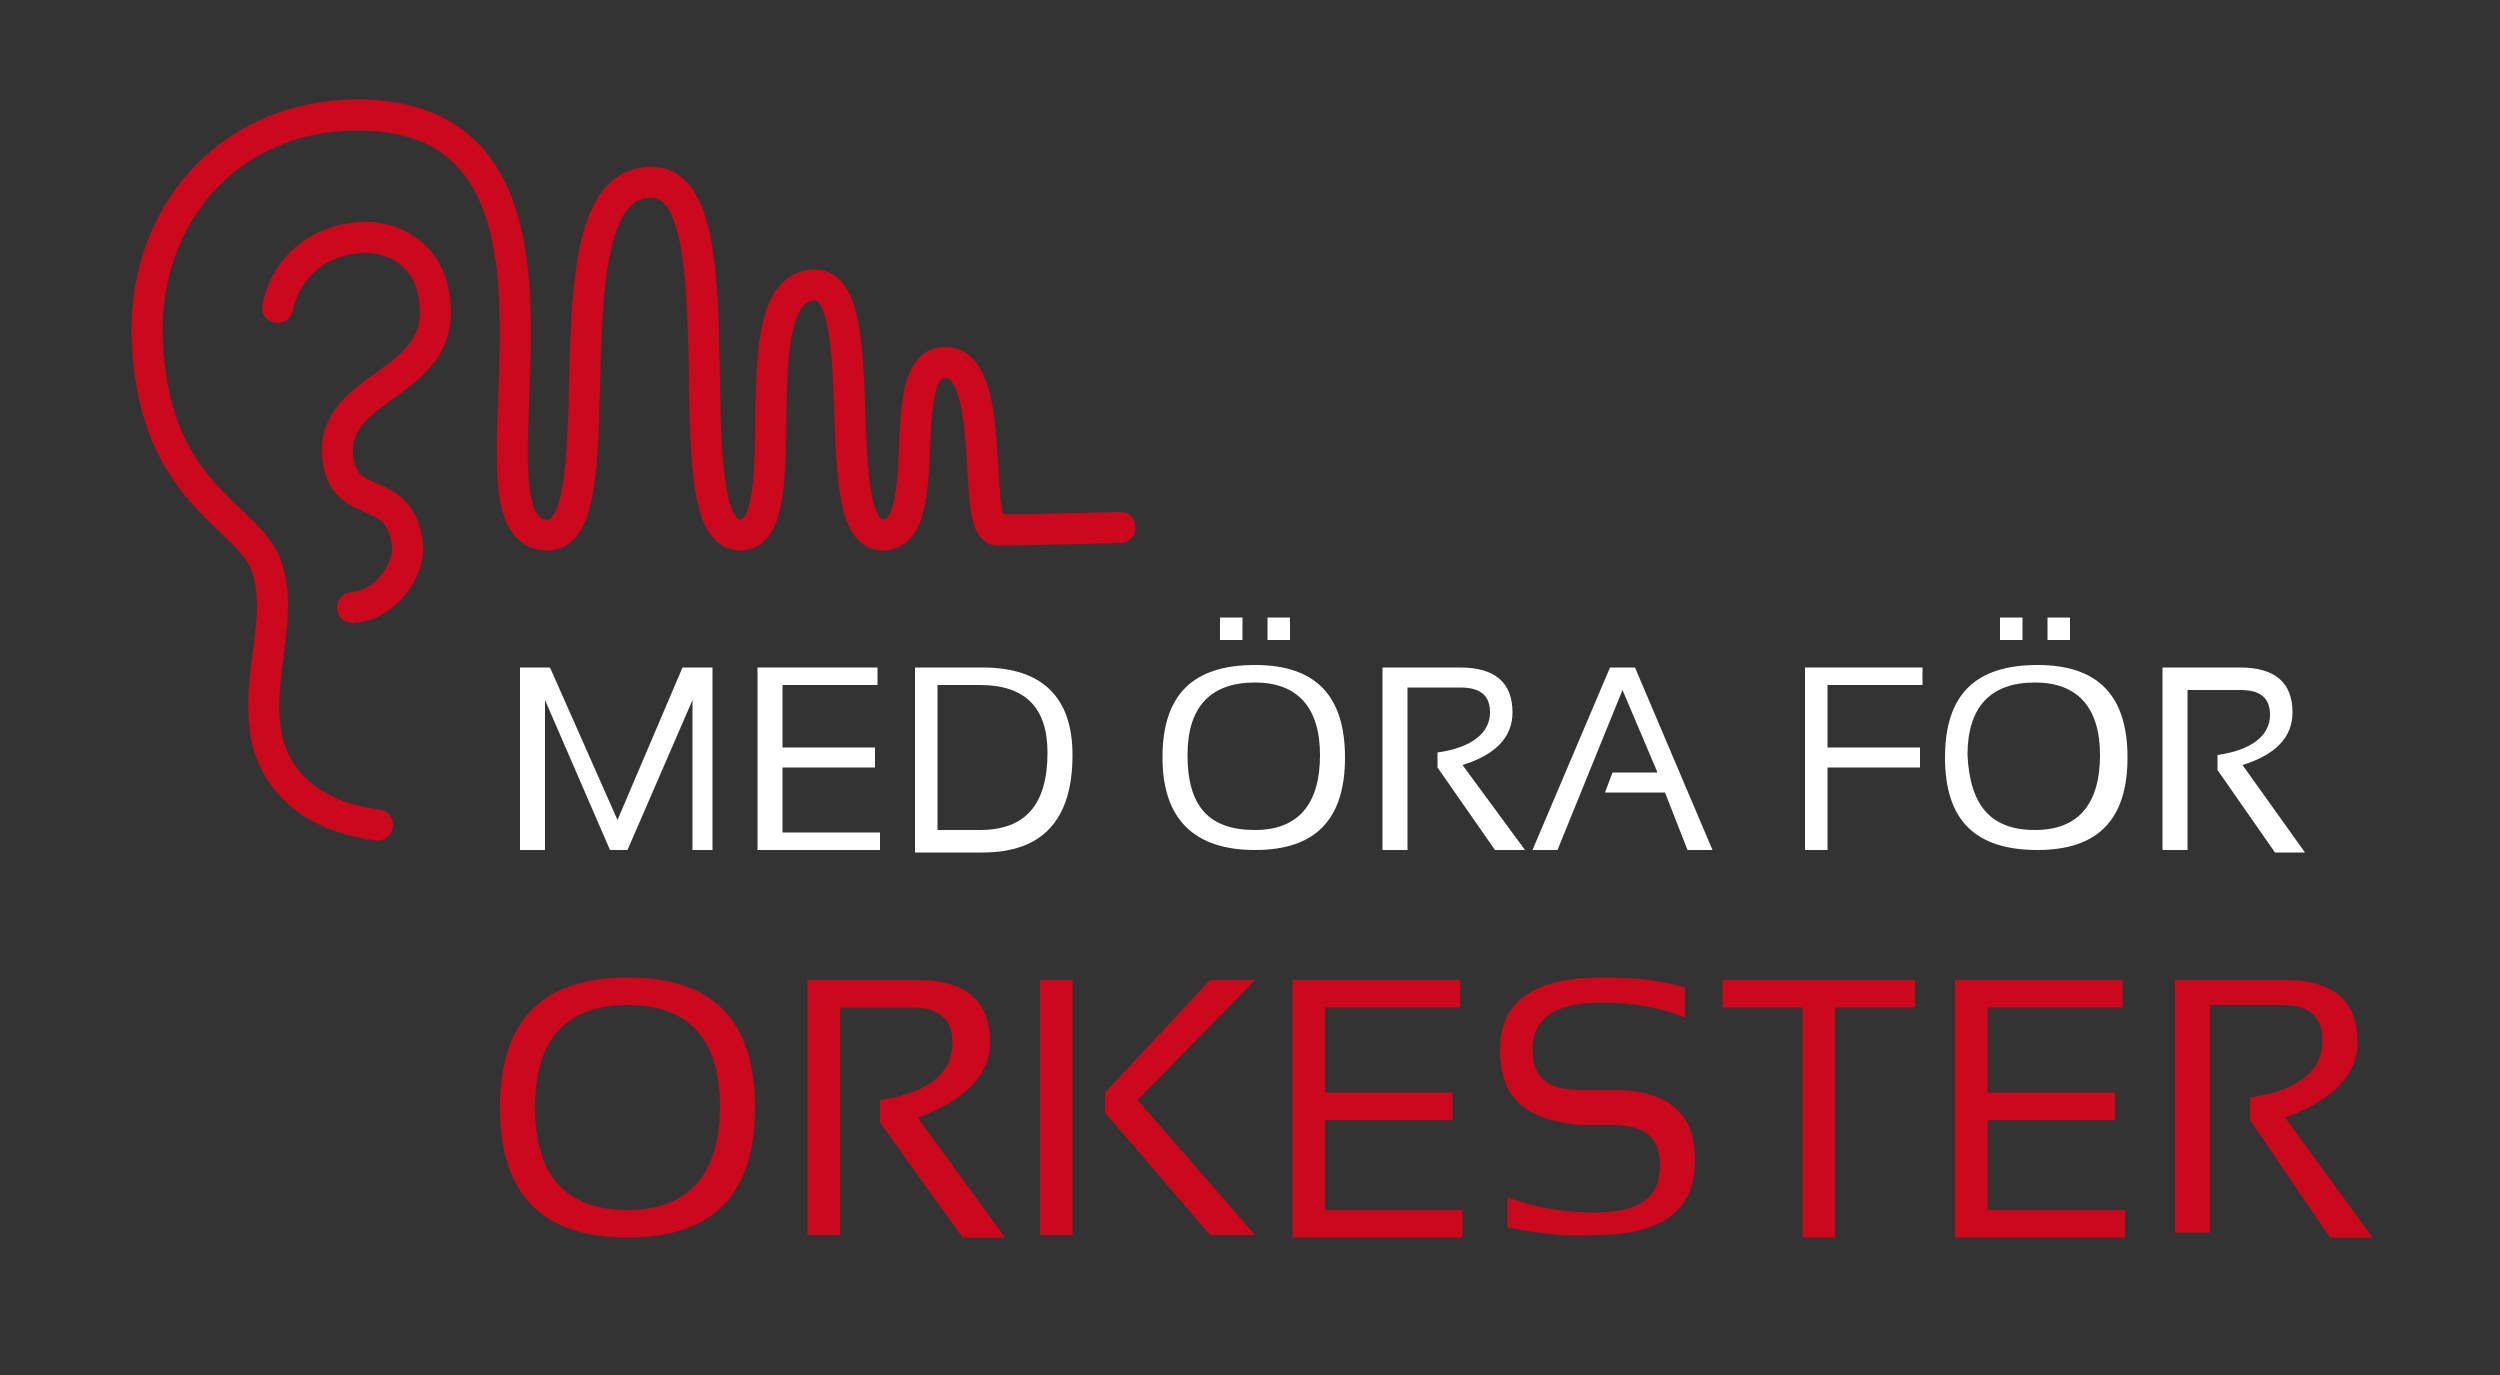 <?xml version="1.0" encoding="utf-8"?>
<!-- Generator: Adobe Illustrator 20.0.0, SVG Export Plug-In . SVG Version: 6.00 Build 0)  -->
<svg version="1.1" id="Lager_1" xmlns="http://www.w3.org/2000/svg" xmlns:xlink="http://www.w3.org/1999/xlink" x="0px" y="0px"
	 viewBox="0 0 100 55" style="enable-background:new 0 0 100 55;" xml:space="preserve">
<rect x="0" y="0" width="100" height="55" fill="#333333" stroke="none"/>
<style type="text/css">
	.st0{enable-background:new    ;}
	.st1{fill:#CC091C;}
	.st2{fill:#FFFFFF;}
	.st3{fill:none;stroke:#CC091C;stroke-width:1.241;stroke-linecap:round;stroke-linejoin:round;stroke-miterlimit:10;}
	.st4{fill:none;stroke:#CC091C;stroke-width:1.241;stroke-linecap:round;stroke-miterlimit:10;}
</style>
<g class="st0">
	<path class="st1" d="M20,44.3c0-3.5,1.7-5.2,5.1-5.2c3.4,0,5.1,1.7,5.1,5.2c0,3.5-1.7,5.2-5.1,5.2C21.7,49.5,20,47.8,20,44.3z
		 M25.1,48.4c2.4,0,3.7-1.4,3.7-4.1c0-2.7-1.2-4.1-3.7-4.1c-2.5,0-3.7,1.4-3.7,4.1C21.4,47,22.6,48.4,25.1,48.4z"/>
	<path class="st1" d="M32.3,49.4V39.2h4.4c1.9,0,2.9,0.8,2.9,2.5c0,1.3-1,2.3-2.9,3l3.5,4.8h-1.7l-3.3-4.6v-0.9
		c2-0.3,2.9-1.1,2.9-2.3c0-0.9-0.5-1.4-1.6-1.4h-2.9v9.1H32.3z"/>
	<path class="st1" d="M42.9,39.2v10.2h-1.3V39.2H42.9z M50.2,39.2L45.5,44l4.7,5.4h-1.8l-4.2-4.9v-0.8l4.2-4.5H50.2z"/>
	<path class="st1" d="M58.4,39.2v1.1H53v3.4h5.1v1.1H53v3.6h5.5v1.1h-6.8V39.2H58.4z"/>
	<path class="st1" d="M60.3,49.1v-1.2c1.1,0.4,2.2,0.6,3.5,0.6c1.8,0,2.6-0.6,2.6-1.9c0-1.1-0.6-1.6-1.9-1.6h-1.3
		C61,44.8,60,43.9,60,42c0-2,1.4-2.9,4.1-2.9c1.2,0,2.3,0.1,3.3,0.4v1.2c-1-0.4-2.1-0.6-3.3-0.6c-1.9,0-2.8,0.6-2.8,1.9
		c0,1.1,0.6,1.6,1.9,1.6h1.3c2.2,0,3.3,0.9,3.3,2.8c0,2-1.3,3-4,3C62.6,49.5,61.4,49.3,60.3,49.1z"/>
	<path class="st1" d="M76.6,39.2v1.1h-3.2v9.2h-1.3v-9.2h-3.2v-1.1H76.6z"/>
	<path class="st1" d="M84.9,39.2v1.1h-5.4v3.4h5.1v1.1h-5.1v3.6H85v1.1h-6.8V39.2H84.9z"/>
	<path class="st1" d="M87,49.4V39.2h4.4c1.9,0,2.9,0.8,2.9,2.5c0,1.3-1,2.3-2.9,3l3.5,4.8h-1.7L90,44.8v-0.9c2-0.3,2.9-1.1,2.9-2.3
		c0-0.9-0.5-1.4-1.6-1.4h-2.9v9.1H87z"/>
</g>
<g class="st0">
	<path class="st2" d="M20.8,34v-7.3H22l2.7,6.1l2.6-6.1h1.2V34h-0.8v-6l-2.6,6h-0.7l-2.6-6v6H20.8z"/>
	<path class="st2" d="M35.1,26.6v0.8h-3.8v2.5h3.7v0.8h-3.7v2.6h3.9V34h-4.9v-7.3H35.1z"/>
	<path class="st2" d="M36.6,34v-7.3h2.7c2.4,0,3.6,1.2,3.6,3.5c0,2.6-1.2,3.9-3.6,3.9H36.6z M39.2,33.2c1.8,0,2.7-1,2.7-3.1
		c0-1.8-0.9-2.7-2.7-2.7h-1.7v5.8H39.2z"/>
	<path class="st2" d="M46.5,30.3c0-2.5,1.2-3.7,3.7-3.7c2.4,0,3.6,1.2,3.6,3.7c0,2.5-1.2,3.7-3.6,3.7C47.8,34,46.5,32.8,46.5,30.3z
		 M50.2,33.2c1.7,0,2.6-1,2.6-3c0-1.9-0.9-2.9-2.6-2.9c-1.8,0-2.7,1-2.7,2.9C47.5,32.3,48.4,33.2,50.2,33.2z M49.7,24.7v0.9h-0.9
		v-0.9H49.7z M51.6,24.7v0.9h-0.9v-0.9H51.6z"/>
	<path class="st2" d="M55.3,34v-7.3h3.1c1.4,0,2.1,0.6,2.1,1.8c0,1-0.7,1.7-2,2.1L61,34h-1.2l-2.3-3.3v-0.6c1.4-0.2,2.1-0.8,2.1-1.6
		c0-0.7-0.4-1-1.2-1h-2.1V34H55.3z"/>
	<path class="st2" d="M62.3,34h-1l3.1-7.3h1l3.1,7.3h-1l-0.9-2.3h-2.4l0.3-0.8h1.8l-1.4-3.3L62.3,34z"/>
	<path class="st2" d="M76.9,26.6v0.8h-3.8v2.5h3.7v0.8h-3.7V34h-0.9v-7.3H76.9z"/>
	<path class="st2" d="M77.8,30.3c0-2.5,1.2-3.7,3.7-3.7c2.4,0,3.6,1.2,3.6,3.7c0,2.5-1.2,3.7-3.6,3.7C79,34,77.8,32.8,77.8,30.3z
		 M81.4,33.2c1.7,0,2.6-1,2.6-3c0-1.9-0.9-2.9-2.6-2.9c-1.8,0-2.7,1-2.7,2.9C78.8,32.3,79.7,33.2,81.4,33.2z M80.9,24.7v0.9H80v-0.9
		H80.9z M82.8,24.7v0.9h-0.9v-0.9H82.8z"/>
	<path class="st2" d="M86.5,34v-7.3h3.1c1.4,0,2.1,0.6,2.1,1.8c0,1-0.7,1.7-2,2.1l2.5,3.5H91l-2.3-3.3v-0.6c1.4-0.2,2.1-0.8,2.1-1.6
		c0-0.7-0.4-1-1.2-1h-2.1V34H86.5z"/>
</g>
<path class="st3" d="M15.1,33c-3.1-0.4-4.3-2.2-4.5-3.9c-0.3-2.2,0.8-4.7,0-6.6c-0.8-1.9-4.4-2.8-4.7-8.7c-0.3-5.1,3.2-9.2,8.4-9.2
	c10.8,0,3.5,16.8,7.6,16.8c3,0-0.4-14.5,4.3-14.1c3.5,0.3,0.6,14.1,3.4,14.1c2.5,0-0.2-10,3-10c2.4,0,0.4,10,2.7,10
	c2.2,0,0.4-6.7,2.4-6.9c2.3-0.2,1.1,6.7,2.2,6.7c1.1,0,4.9-0.1,4.9-0.1"/>
<path class="st4" d="M11.1,12.3c0.4-1.8,1.8-2.7,3.3-2.8c1.3-0.1,2.9,0.7,3,2.7c0.3,3.2-4.1,3.2-3.9,6c0.2,2.4,2.5,1,2.8,3.6
	c0.1,0.9-0.8,2.4-2.2,2.5"/>
</svg>
